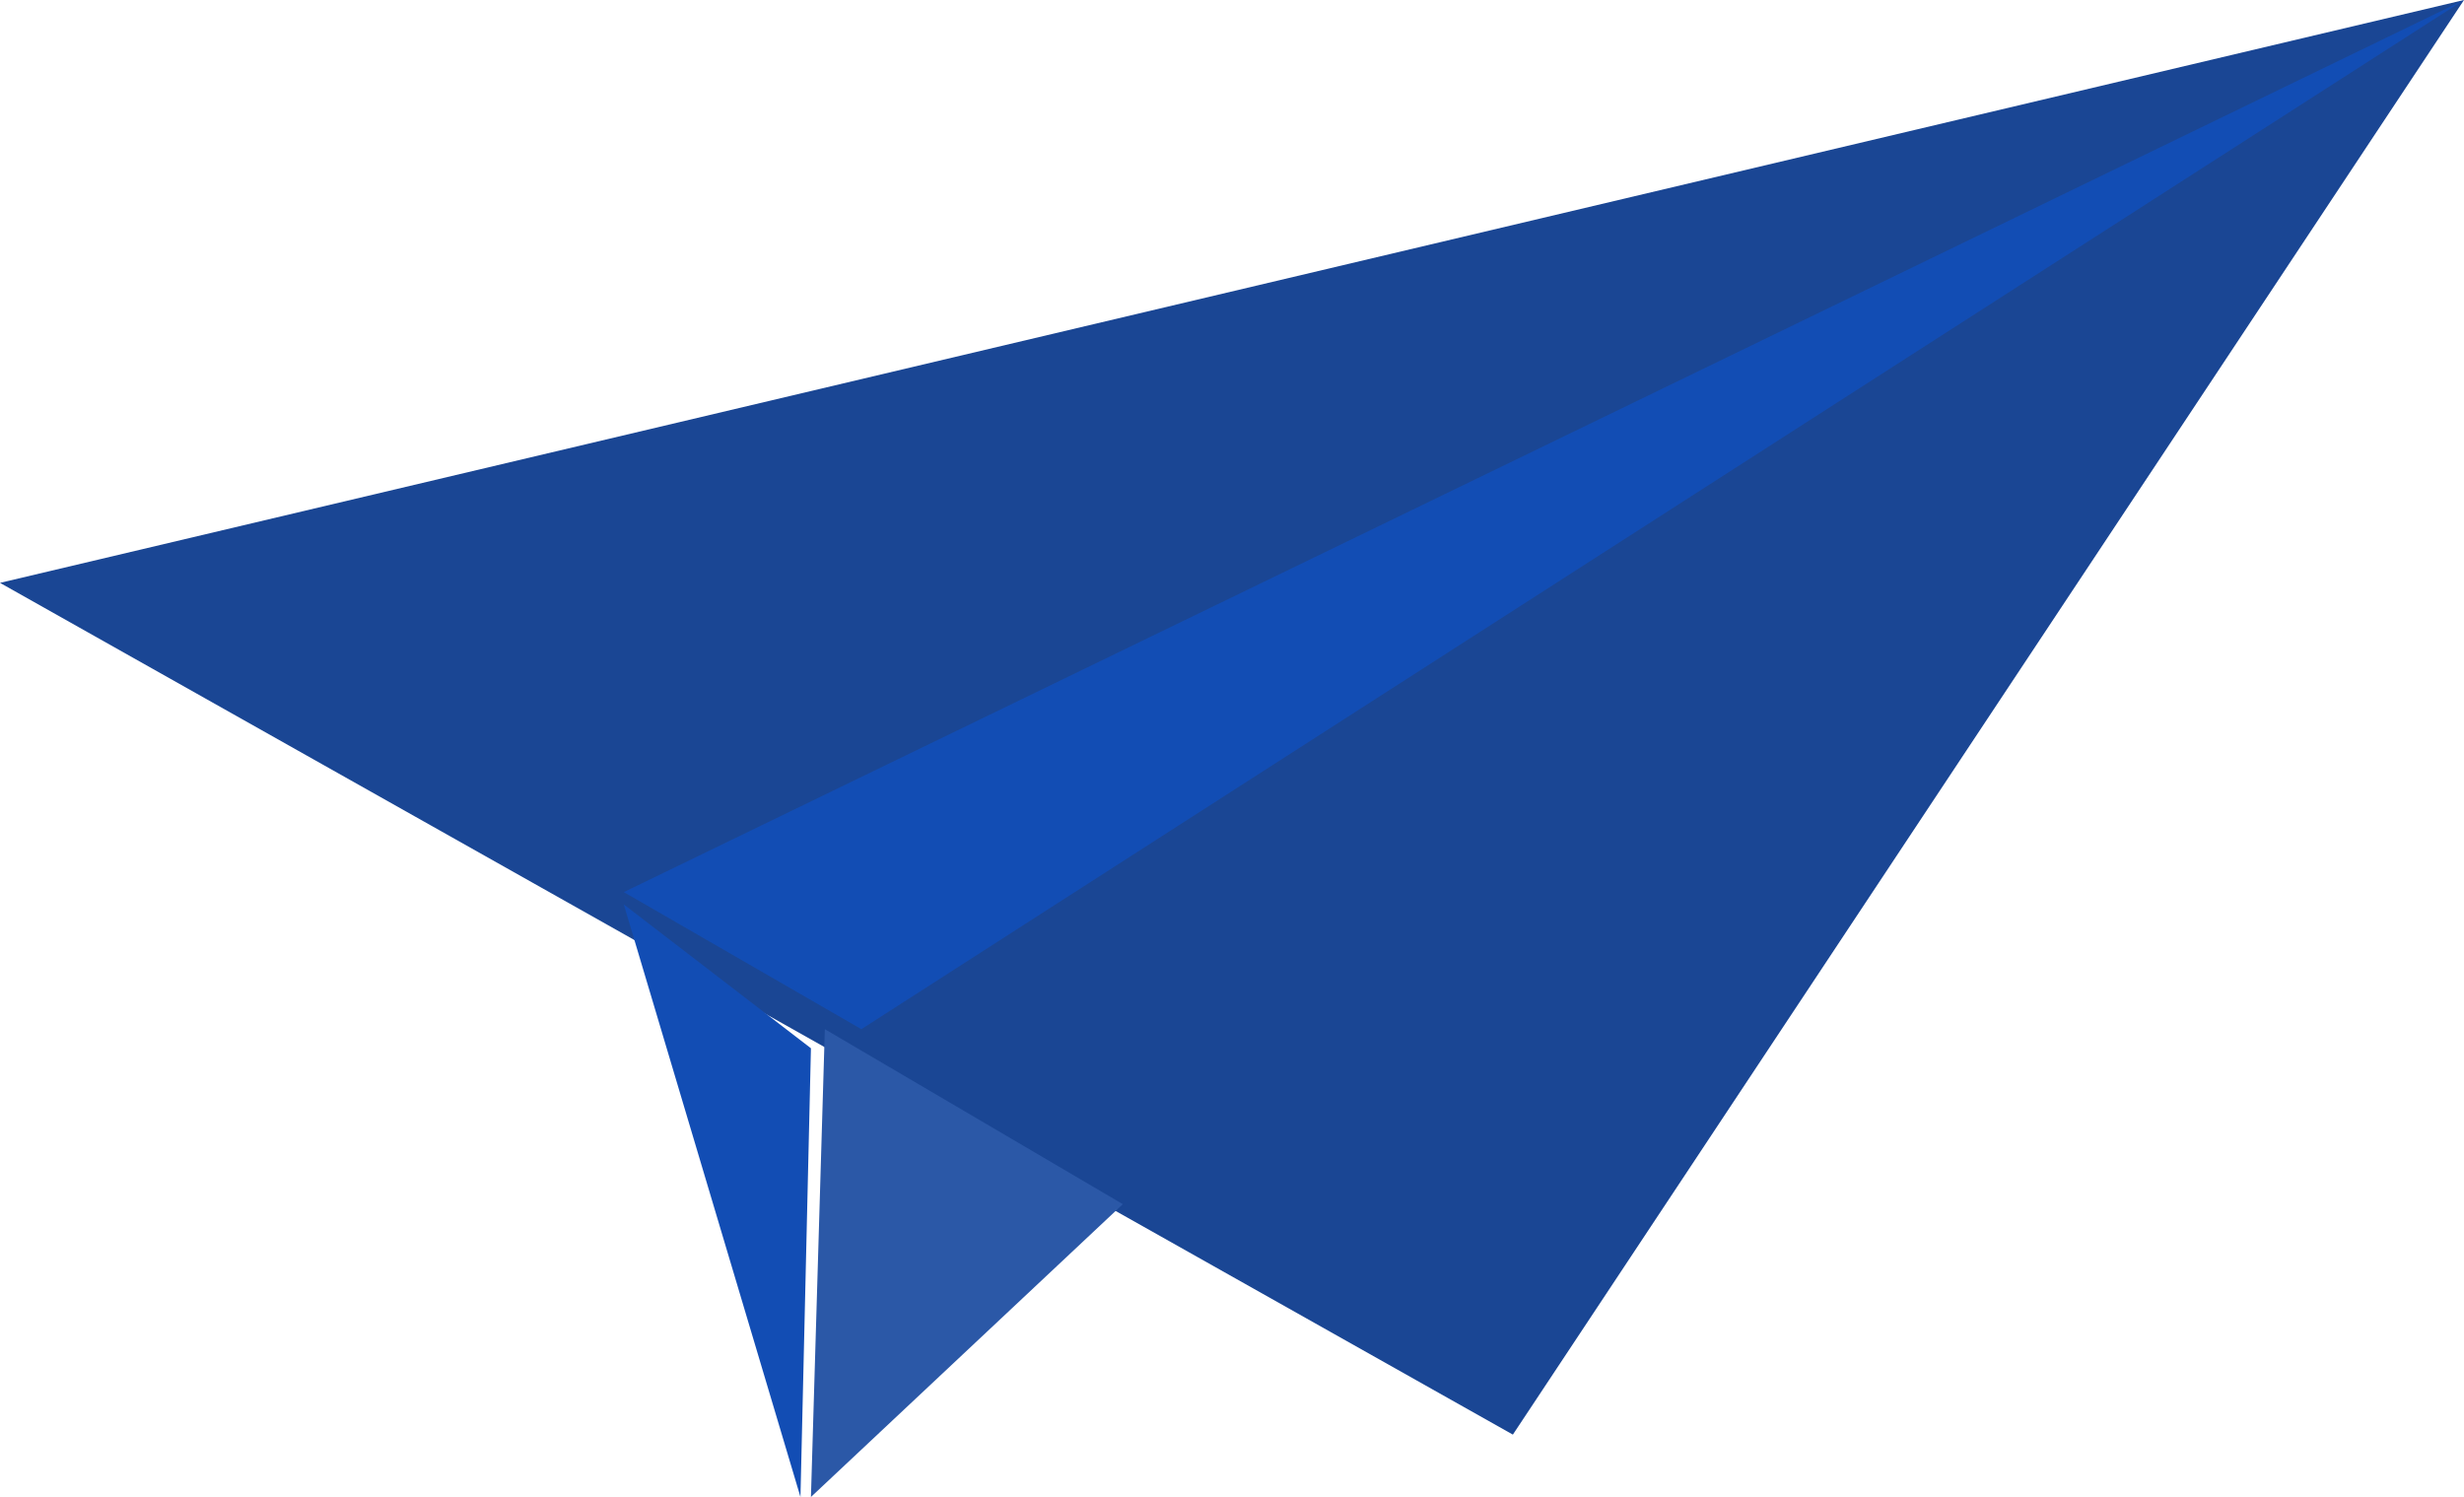 <svg width="79" height="48" viewBox="0 0 79 48" fill="none" xmlns="http://www.w3.org/2000/svg">
<path d="M79 0L48.505 46L0 18.689L79 0Z" fill="#1A4694"/>
<path d="M27.617 33L79 0L20 28.605L27.617 33Z" fill="#124DB4"/>
<path d="M36 38.611L26 48L26.446 33L36 38.611Z" fill="#2B58A7"/>
<path d="M20 29L25.664 48L26 33.612L20 29Z" fill="#124DB4"/>
</svg>
